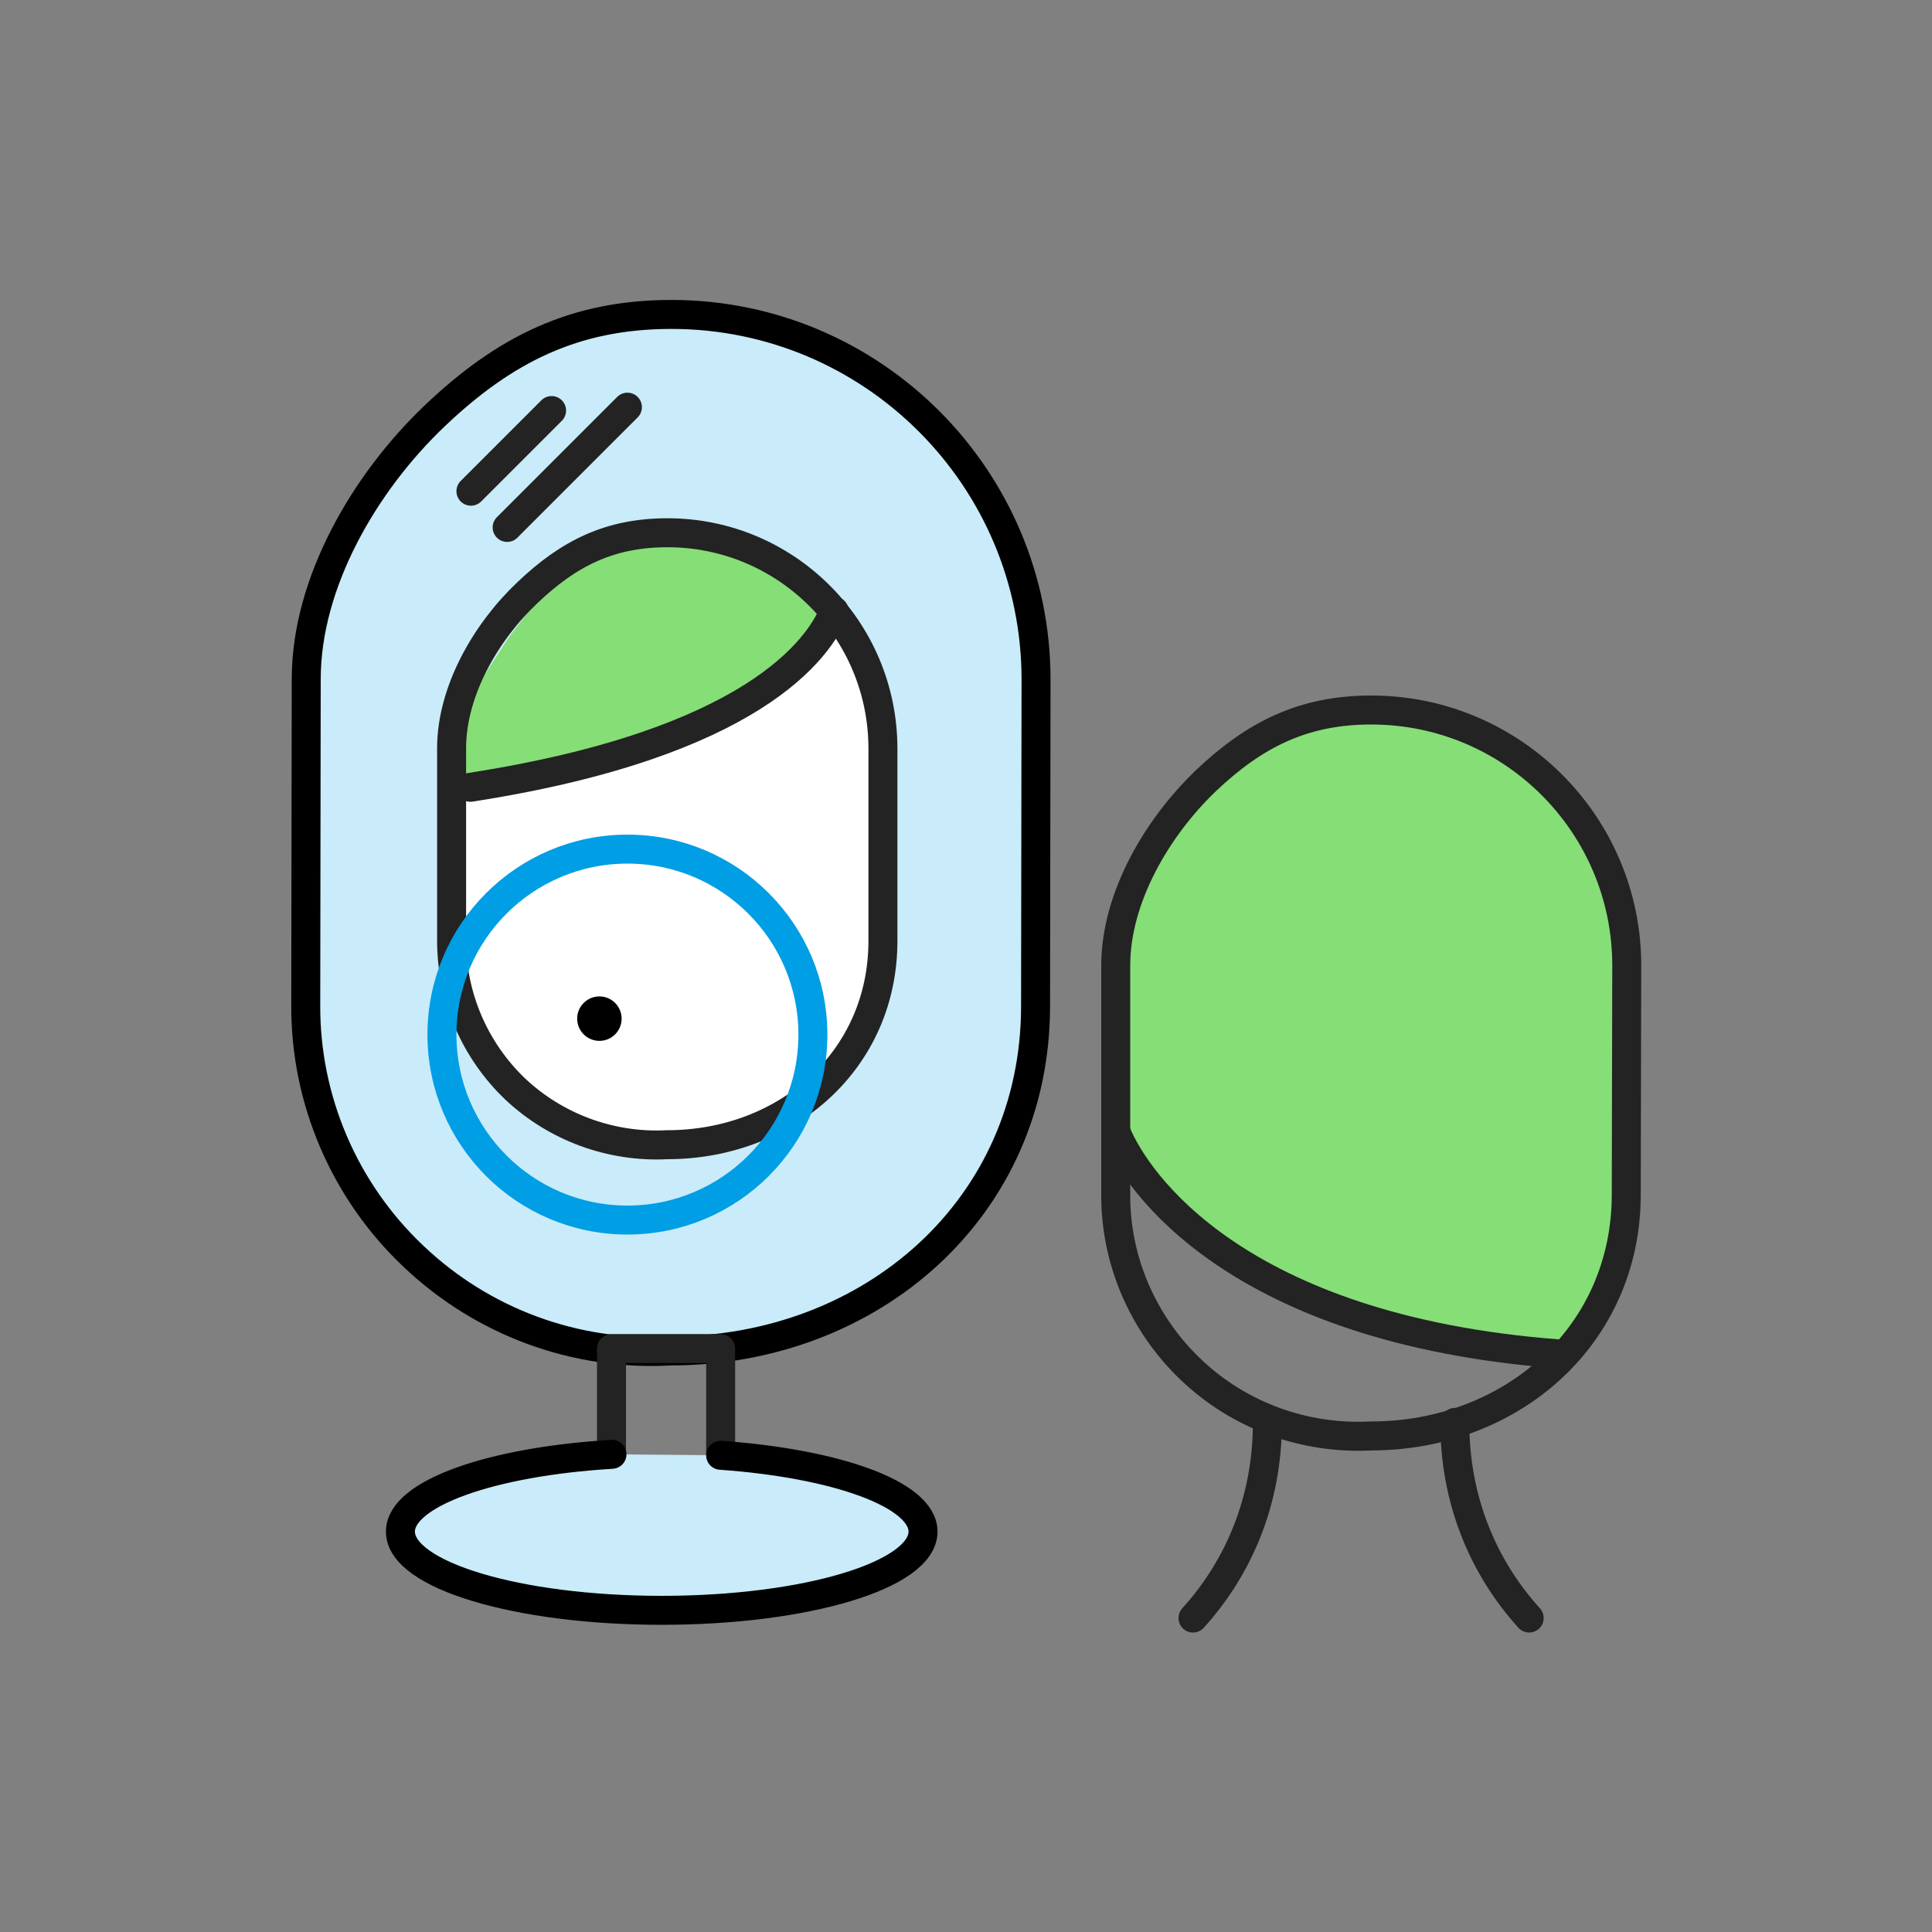 <svg width="400" height="400" viewBox="0 0 400 400" fill="none" xmlns="http://www.w3.org/2000/svg">
<rect x="0" y="0" width="400" height="400" fill="#808080" stroke="none"/>
<path d="M214.402 208.3C214.402 250 180.502 279.7 138.802 279.7C119.102 280.8 99.902 273.7 85.602 260.1C71.302 246.6 63.202 227.7 63.302 208.1L63.402 140.6C63.402 120.6 75.502 99.9 90.002 86.1C104.502 72.3 119.002 65.1 139.002 65.1C180.702 65.1 214.502 99 214.502 140.7L214.402 208.3Z" fill="#C9EBFA" stroke="black" stroke-width="6" stroke-miterlimit="10" stroke-linecap="round" stroke-linejoin="round"/>
<path d="M97.5 101.7L114.2 85" stroke="#232323" stroke-width="6" stroke-miterlimit="10" stroke-linecap="round" stroke-linejoin="round"/>
<path d="M105 109.2L129.9 84.3" stroke="#232323" stroke-width="6" stroke-miterlimit="10" stroke-linecap="round" stroke-linejoin="round"/>
<path d="M93.602 164.4C152.202 155.3 169.602 135.6 172.702 127.9C179.102 135.6 182.902 145.5 182.902 156.3V196.3C182.902 221 162.902 238.5 138.202 238.5C126.602 239.1 115.202 234.9 106.802 227C98.402 219 93.602 207.9 93.602 196.3V164.4Z" fill="white"/>
<path d="M119.901 112.9L105.601 131.6L92.801 151.2L97.401 163L130.001 156.8L155.501 146.9L166.001 136.2L172.701 126.5L164.001 118.4L145.501 110.4L119.901 112.9Z" fill="#85DE76"/>
<path d="M182.8 194.8C182.8 219.5 162.8 237 138.1 237C126.5 237.6 115.1 233.4 106.7 225.5C98.3 217.5 93.5 206.4 93.5 194.8V154.9C93.5 143.1 100.6 130.8 109.2 122.7C117.8 114.5 126.3 110.3 138.2 110.3C162.8 110.3 182.8 130.3 182.8 155V194.8Z" stroke="#232323" stroke-width="6" stroke-miterlimit="10" stroke-linecap="round" stroke-linejoin="round"/>
<path d="M172.702 126.5C169.602 134.2 156.002 153.9 97.402 163" stroke="#232323" stroke-width="6" stroke-miterlimit="10" stroke-linecap="round" stroke-linejoin="round"/>
<path d="M149.202 279.2H126.602V310.5H149.202V279.2Z" stroke="#232323" stroke-width="6" stroke-miterlimit="10" stroke-linecap="round" stroke-linejoin="round"/>
<path d="M149.202 301.3C173.202 303 191.102 309.4 191.102 317.1C191.102 326.1 166.902 333.4 137.002 333.4C107.102 333.4 82.902 326.1 82.902 317.1C82.902 309.2 101.702 302.6 126.702 301.1" fill="#C9EBFA"/>
<path d="M149.202 301.3C173.202 303 191.102 309.4 191.102 317.1C191.102 326.1 166.902 333.4 137.002 333.4C107.102 333.4 82.902 326.1 82.902 317.1C82.902 309.2 101.702 302.6 126.702 301.1" stroke="black" stroke-width="6" stroke-miterlimit="10" stroke-linecap="round" stroke-linejoin="round"/>
<path d="M336.2 192.8L336.7 247.3L333.5 263.7L324.6 281.3L283.8 273.3L254.2 260.3L236.5 243.4L229 231.6L231.9 191.4L239.6 170.3L263.7 151.5L283.9 147L303.1 150.6L327.7 170.3L336.2 192.8Z" fill="#85DE76"/>
<path d="M336.701 247.3C336.701 276.5 313.001 297.3 283.801 297.3C270.001 298 256.601 293.1 246.601 283.6C236.601 274.1 230.901 260.9 231.001 247.2V199.9C231.001 185.9 239.501 171.4 249.601 161.7C259.801 152 269.901 147 283.901 147C313.101 147 336.801 170.7 336.801 199.9L336.701 247.3Z" stroke="#232323" stroke-width="6" stroke-miterlimit="10" stroke-linecap="round" stroke-linejoin="round"/>
<path d="M231.102 234.5C235.202 244.5 255.802 275.2 322.602 280.3" stroke="#232323" stroke-width="6" stroke-miterlimit="10" stroke-linecap="round" stroke-linejoin="round"/>
<path d="M262.4 294.5C262.4 310.5 256.6 324.4 247 335" stroke="#232323" stroke-width="6" stroke-miterlimit="10" stroke-linecap="round" stroke-linejoin="round"/>
<path d="M301.199 294.5C301.199 310.5 306.999 324.4 316.599 335" stroke="#232323" stroke-width="6" stroke-miterlimit="10" stroke-linecap="round" stroke-linejoin="round"/>
<path d="M129.9 252.6C151.108 252.6 168.3 235.408 168.3 214.2C168.3 192.992 151.108 175.8 129.9 175.8C108.692 175.8 91.5 192.992 91.5 214.2C91.5 235.408 108.692 252.6 129.9 252.6Z" stroke="#009EE5" stroke-width="6" stroke-miterlimit="10" stroke-linecap="round" stroke-linejoin="round"/>
<path d="M124.1 215.5C126.641 215.5 128.7 213.44 128.7 210.9C128.7 208.359 126.641 206.3 124.1 206.3C121.559 206.3 119.5 208.359 119.5 210.9C119.5 213.44 121.559 215.5 124.1 215.5Z" fill="black"/>
</svg>
